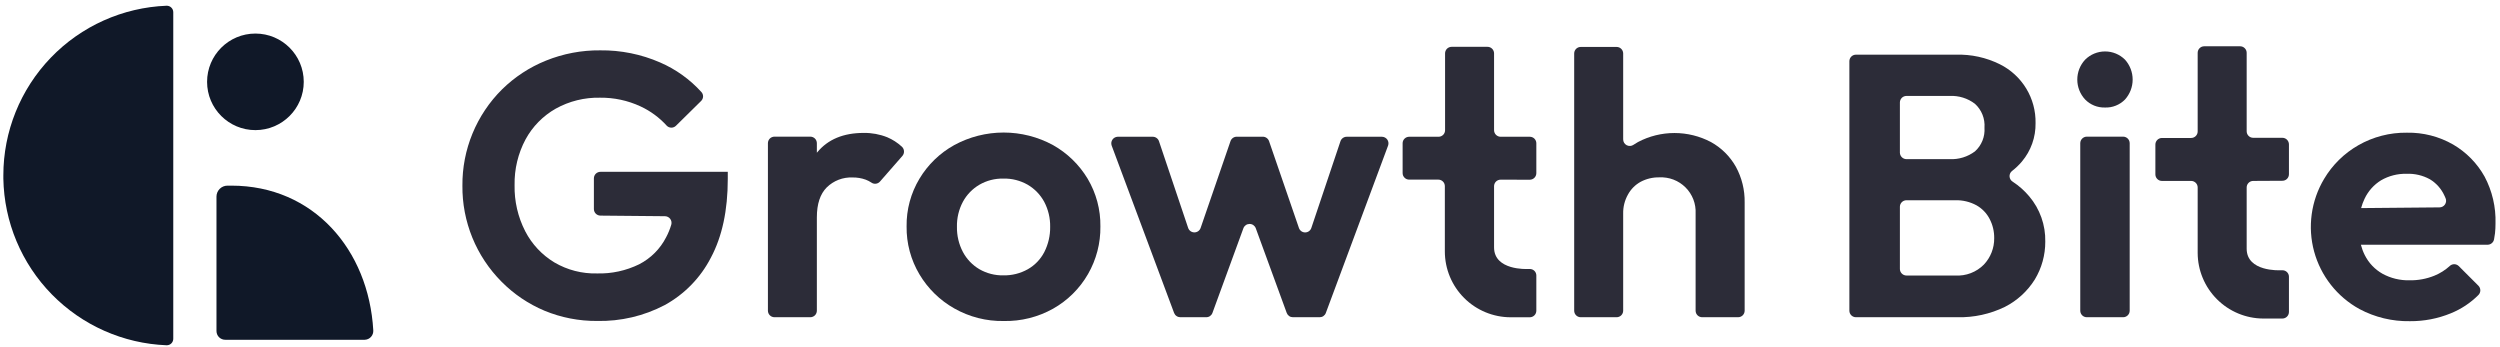 <?xml version="1.0" encoding="UTF-8"?>
<svg xmlns="http://www.w3.org/2000/svg" width="144" height="20" viewBox="0 0 144 20" fill="none">
  <g clip-path="url(#clip0_5_1256)">
    <path d="M41.92 9.897V10.305C41.92 12.114 41.596 13.625 40.949 14.837C40.355 15.995 39.427 16.948 38.285 17.574C37.087 18.202 35.748 18.516 34.394 18.487C33.356 18.495 32.327 18.295 31.367 17.899C30.439 17.51 29.598 16.942 28.89 16.227C28.166 15.5 27.593 14.637 27.206 13.687C26.819 12.736 26.625 11.719 26.635 10.693C26.626 9.663 26.824 8.642 27.216 7.69C27.609 6.737 28.187 5.873 28.919 5.147C29.645 4.434 30.505 3.871 31.449 3.491C32.442 3.09 33.504 2.889 34.575 2.9C35.761 2.886 36.936 3.124 38.023 3.598C38.928 3.99 39.739 4.571 40.401 5.302C40.466 5.373 40.5 5.467 40.497 5.563C40.493 5.659 40.452 5.75 40.383 5.817L38.934 7.245C38.864 7.314 38.77 7.353 38.671 7.353C38.573 7.353 38.478 7.314 38.409 7.245C37.983 6.774 37.467 6.393 36.89 6.126C36.161 5.788 35.366 5.618 34.562 5.627C33.67 5.608 32.789 5.826 32.009 6.259C31.277 6.675 30.675 7.287 30.273 8.026C29.84 8.836 29.623 9.744 29.64 10.662C29.621 11.586 29.832 12.5 30.254 13.323C30.637 14.065 31.22 14.687 31.936 15.118C32.677 15.552 33.524 15.771 34.382 15.75C35.224 15.774 36.06 15.593 36.818 15.222C37.484 14.879 38.026 14.337 38.367 13.67C38.491 13.439 38.59 13.195 38.665 12.944C38.681 12.887 38.685 12.828 38.675 12.77C38.664 12.712 38.641 12.657 38.606 12.609C38.571 12.562 38.526 12.523 38.473 12.496C38.421 12.469 38.363 12.455 38.304 12.454L34.584 12.419C34.484 12.418 34.388 12.378 34.318 12.307C34.247 12.236 34.208 12.14 34.208 12.04V10.273C34.208 10.223 34.218 10.174 34.237 10.128C34.256 10.082 34.284 10.041 34.319 10.006C34.354 9.971 34.396 9.943 34.442 9.925C34.488 9.906 34.538 9.896 34.587 9.897H41.92Z" fill="#2C2C38"></path>
    <path d="M51.979 8.98L50.682 10.463C50.62 10.531 50.534 10.574 50.441 10.583C50.349 10.592 50.257 10.566 50.182 10.51C50.083 10.445 49.977 10.391 49.866 10.349C49.621 10.26 49.361 10.217 49.101 10.222C48.828 10.211 48.557 10.256 48.303 10.354C48.049 10.452 47.818 10.601 47.623 10.791C47.244 11.171 47.051 11.739 47.051 12.523V17.896C47.051 17.996 47.011 18.091 46.941 18.162C46.87 18.232 46.774 18.272 46.674 18.272H44.609C44.509 18.272 44.413 18.232 44.343 18.162C44.272 18.091 44.232 17.996 44.232 17.896V8.25C44.232 8.201 44.241 8.151 44.26 8.105C44.279 8.059 44.306 8.018 44.341 7.982C44.376 7.947 44.418 7.919 44.464 7.9C44.51 7.881 44.559 7.871 44.609 7.871H46.674C46.724 7.871 46.773 7.881 46.819 7.9C46.865 7.919 46.907 7.947 46.942 7.982C46.977 8.018 47.004 8.059 47.023 8.105C47.042 8.151 47.051 8.201 47.051 8.25V8.797L47.076 8.769C47.69 8.026 48.585 7.656 49.749 7.656C50.214 7.649 50.675 7.734 51.106 7.906C51.413 8.036 51.696 8.218 51.941 8.443C52.017 8.51 52.063 8.604 52.07 8.704C52.077 8.804 52.044 8.904 51.979 8.98Z" fill="#2C2C38"></path>
    <path d="M57.816 18.49C56.819 18.508 55.836 18.258 54.968 17.766C54.14 17.299 53.449 16.624 52.963 15.807C52.464 14.972 52.207 14.014 52.22 13.041C52.206 12.075 52.463 11.124 52.96 10.295C53.445 9.485 54.136 8.816 54.962 8.358C55.836 7.883 56.815 7.634 57.809 7.634C58.804 7.634 59.783 7.883 60.656 8.358C61.477 8.82 62.164 9.487 62.649 10.295C63.142 11.126 63.396 12.076 63.383 13.041C63.396 14.004 63.15 14.951 62.67 15.786C62.191 16.62 61.495 17.309 60.656 17.782C59.789 18.266 58.809 18.511 57.816 18.49ZM57.793 15.861C58.287 15.871 58.774 15.749 59.204 15.507C59.61 15.276 59.94 14.932 60.153 14.517C60.382 14.067 60.497 13.568 60.489 13.064C60.498 12.561 60.379 12.064 60.144 11.619C59.922 11.213 59.594 10.874 59.195 10.64C58.768 10.397 58.284 10.274 57.793 10.286C57.31 10.276 56.833 10.398 56.414 10.64C56.014 10.874 55.686 11.213 55.465 11.619C55.228 12.063 55.109 12.561 55.12 13.064C55.111 13.57 55.229 14.07 55.465 14.517C55.684 14.928 56.013 15.271 56.414 15.507C56.833 15.748 57.31 15.87 57.793 15.861Z" fill="#2C2C38"></path>
    <path d="M79.956 8.38L76.368 18.026C76.342 18.098 76.293 18.16 76.23 18.205C76.167 18.249 76.091 18.272 76.014 18.272H74.47C74.393 18.272 74.318 18.249 74.254 18.205C74.191 18.16 74.143 18.098 74.116 18.026L72.332 13.146C72.305 13.073 72.256 13.011 72.193 12.966C72.129 12.922 72.054 12.899 71.976 12.899C71.899 12.899 71.823 12.922 71.759 12.966C71.696 13.011 71.647 13.073 71.62 13.146L69.836 18.026C69.809 18.099 69.76 18.161 69.697 18.206C69.632 18.25 69.556 18.273 69.479 18.272H67.982C67.905 18.271 67.83 18.247 67.767 18.203C67.704 18.16 67.656 18.098 67.628 18.026L64.031 8.383C64.012 8.327 64.005 8.267 64.013 8.208C64.02 8.15 64.041 8.093 64.075 8.044C64.108 7.995 64.152 7.954 64.204 7.925C64.256 7.896 64.314 7.88 64.373 7.877H66.401C66.48 7.877 66.557 7.903 66.621 7.949C66.686 7.996 66.734 8.061 66.758 8.137L68.438 13.13C68.464 13.205 68.512 13.27 68.576 13.316C68.641 13.361 68.718 13.386 68.797 13.386C68.876 13.386 68.953 13.361 69.017 13.316C69.082 13.27 69.13 13.205 69.156 13.13L70.877 8.13C70.902 8.056 70.951 7.991 71.015 7.945C71.079 7.899 71.156 7.875 71.234 7.874H72.74C72.819 7.875 72.895 7.9 72.959 7.946C73.023 7.992 73.072 8.056 73.097 8.13L74.818 13.13C74.843 13.205 74.891 13.271 74.955 13.317C75.019 13.363 75.097 13.388 75.176 13.388C75.255 13.388 75.332 13.363 75.396 13.317C75.46 13.271 75.508 13.205 75.533 13.13L77.21 8.137C77.235 8.061 77.283 7.995 77.348 7.949C77.413 7.902 77.491 7.877 77.57 7.877H79.601C79.661 7.878 79.72 7.893 79.773 7.921C79.827 7.949 79.872 7.989 79.907 8.038C79.942 8.087 79.964 8.144 79.972 8.203C79.981 8.263 79.975 8.323 79.956 8.38Z" fill="#2C2C38"></path>
    <path d="M100.492 11.67V17.896C100.492 17.996 100.452 18.091 100.382 18.162C100.311 18.232 100.215 18.272 100.115 18.272H98.046C97.997 18.273 97.948 18.263 97.901 18.244C97.856 18.226 97.814 18.198 97.778 18.163C97.743 18.128 97.715 18.086 97.696 18.041C97.677 17.995 97.667 17.946 97.667 17.896V12.302C97.681 12.024 97.637 11.746 97.537 11.487C97.436 11.227 97.283 10.991 97.086 10.795C96.888 10.598 96.652 10.445 96.392 10.345C96.132 10.246 95.854 10.202 95.576 10.216C95.202 10.209 94.832 10.297 94.501 10.472C94.19 10.643 93.935 10.9 93.767 11.212C93.58 11.547 93.486 11.925 93.495 12.308V17.896C93.495 17.996 93.455 18.091 93.384 18.162C93.314 18.232 93.218 18.272 93.118 18.272H91.052C91.003 18.273 90.954 18.263 90.907 18.244C90.861 18.226 90.82 18.198 90.784 18.163C90.749 18.128 90.721 18.086 90.702 18.041C90.683 17.995 90.673 17.946 90.673 17.896V3.08C90.673 3.03 90.683 2.981 90.702 2.935C90.721 2.889 90.749 2.848 90.784 2.813C90.82 2.778 90.861 2.75 90.907 2.731C90.954 2.713 91.003 2.703 91.052 2.704H93.118C93.218 2.704 93.314 2.743 93.384 2.814C93.455 2.884 93.495 2.98 93.495 3.08V8.023C93.493 8.093 93.512 8.162 93.547 8.222C93.583 8.282 93.635 8.331 93.697 8.364C93.758 8.396 93.828 8.411 93.898 8.407C93.968 8.403 94.035 8.379 94.092 8.339C94.175 8.282 94.26 8.231 94.349 8.181C94.996 7.84 95.717 7.662 96.449 7.662C97.181 7.662 97.902 7.84 98.549 8.181C99.149 8.512 99.645 9.003 99.983 9.6C100.33 10.234 100.505 10.947 100.492 11.67Z" fill="#2C2C38"></path>
    <path d="M116.881 11.306C116.607 10.981 116.288 10.698 115.932 10.466C115.88 10.435 115.837 10.392 115.805 10.34C115.774 10.289 115.755 10.231 115.751 10.171C115.746 10.111 115.756 10.05 115.78 9.995C115.804 9.94 115.841 9.891 115.888 9.853C116.099 9.691 116.292 9.506 116.463 9.303C116.984 8.684 117.262 7.898 117.248 7.09C117.261 6.389 117.075 5.699 116.711 5.099C116.347 4.499 115.82 4.015 115.192 3.702C114.407 3.312 113.537 3.122 112.661 3.149H106.901C106.851 3.149 106.802 3.159 106.756 3.178C106.71 3.197 106.668 3.225 106.633 3.261C106.598 3.296 106.571 3.338 106.552 3.384C106.533 3.43 106.524 3.479 106.524 3.529V17.896C106.524 17.996 106.564 18.091 106.634 18.162C106.705 18.232 106.801 18.272 106.901 18.272H112.746C113.693 18.295 114.632 18.09 115.483 17.675C116.191 17.315 116.787 16.769 117.207 16.095C117.603 15.44 117.81 14.688 117.808 13.923C117.829 12.967 117.5 12.036 116.881 11.306ZM112.3 5.526C112.825 5.5 113.342 5.661 113.759 5.981C113.949 6.154 114.097 6.367 114.191 6.605C114.286 6.843 114.325 7.1 114.306 7.356C114.324 7.61 114.285 7.864 114.19 8.1C114.095 8.336 113.948 8.548 113.759 8.718C113.34 9.033 112.824 9.192 112.3 9.167H109.814C109.713 9.167 109.617 9.127 109.546 9.056C109.474 8.985 109.434 8.888 109.434 8.788V5.902C109.434 5.852 109.444 5.803 109.463 5.757C109.483 5.712 109.511 5.67 109.546 5.635C109.581 5.6 109.623 5.572 109.669 5.554C109.715 5.535 109.764 5.526 109.814 5.526H112.3ZM114.274 15.238C114.06 15.455 113.802 15.624 113.517 15.733C113.233 15.842 112.928 15.889 112.623 15.87H109.814C109.713 15.87 109.617 15.83 109.546 15.759C109.474 15.688 109.434 15.591 109.434 15.491V11.91C109.434 11.86 109.444 11.811 109.463 11.765C109.483 11.72 109.511 11.678 109.546 11.643C109.581 11.608 109.623 11.58 109.669 11.562C109.715 11.543 109.764 11.534 109.814 11.534H112.623C113.049 11.522 113.47 11.623 113.844 11.825C114.17 12.009 114.436 12.285 114.606 12.618C114.782 12.958 114.871 13.335 114.866 13.718C114.873 14.282 114.661 14.827 114.274 15.238Z" fill="#2C2C38"></path>
    <path d="M121.246 6.193C121.034 6.199 120.823 6.161 120.627 6.082C120.43 6.002 120.252 5.883 120.104 5.731C119.813 5.42 119.652 5.01 119.652 4.584C119.652 4.158 119.813 3.748 120.104 3.437C120.409 3.133 120.822 2.963 121.253 2.963C121.683 2.963 122.096 3.133 122.401 3.437C122.684 3.752 122.841 4.161 122.841 4.584C122.841 5.008 122.684 5.416 122.401 5.731C122.251 5.885 122.071 6.005 121.872 6.084C121.674 6.164 121.46 6.201 121.246 6.193ZM119.823 17.887V8.25C119.823 8.15 119.863 8.053 119.934 7.982C120.005 7.911 120.102 7.871 120.202 7.871H122.29C122.391 7.871 122.487 7.911 122.559 7.982C122.63 8.053 122.67 8.15 122.67 8.25V17.896C122.67 17.946 122.66 17.995 122.641 18.041C122.622 18.086 122.594 18.128 122.558 18.163C122.523 18.198 122.481 18.226 122.435 18.244C122.389 18.263 122.34 18.273 122.29 18.272H120.202C120.153 18.273 120.103 18.263 120.057 18.244C120.011 18.226 119.969 18.198 119.934 18.163C119.899 18.128 119.871 18.086 119.852 18.041C119.833 17.995 119.823 17.946 119.823 17.896V17.887Z" fill="#2C2C38"></path>
    <path d="M143.114 10.175C142.687 9.407 142.061 8.769 141.302 8.326C140.492 7.861 139.572 7.625 138.638 7.643C137.657 7.63 136.69 7.88 135.839 8.367C135.025 8.832 134.346 9.499 133.868 10.305C133.496 10.927 133.254 11.618 133.155 12.336C133.056 13.055 133.103 13.785 133.293 14.485C133.484 15.185 133.813 15.839 134.262 16.409C134.71 16.978 135.269 17.452 135.905 17.801C136.799 18.278 137.799 18.518 138.812 18.5C139.621 18.507 140.424 18.352 141.172 18.044C141.764 17.804 142.302 17.447 142.754 16.995C142.79 16.96 142.818 16.918 142.837 16.872C142.857 16.825 142.867 16.775 142.867 16.725C142.867 16.675 142.857 16.625 142.837 16.578C142.818 16.532 142.79 16.49 142.754 16.455L141.618 15.32C141.549 15.255 141.457 15.218 141.362 15.218C141.267 15.218 141.175 15.255 141.106 15.32C140.848 15.556 140.552 15.744 140.229 15.876C139.771 16.063 139.279 16.154 138.784 16.145C138.243 16.157 137.709 16.028 137.234 15.769C136.792 15.52 136.435 15.145 136.209 14.691C136.114 14.502 136.04 14.302 135.987 14.097H143.288C143.377 14.095 143.463 14.063 143.53 14.005C143.598 13.948 143.643 13.868 143.658 13.781C143.681 13.658 143.699 13.544 143.712 13.437C143.733 13.248 143.742 13.058 143.741 12.868C143.769 11.931 143.553 11.003 143.114 10.175ZM136 11.986C136.05 11.799 136.118 11.617 136.202 11.442C136.409 11.005 136.739 10.637 137.151 10.384C137.596 10.127 138.103 9.998 138.616 10.011C139.086 9.991 139.552 10.1 139.964 10.327C140.333 10.551 140.625 10.881 140.802 11.275C140.824 11.322 140.846 11.37 140.865 11.417C140.89 11.475 140.9 11.537 140.894 11.6C140.888 11.662 140.867 11.722 140.833 11.774C140.798 11.826 140.752 11.869 140.697 11.899C140.641 11.929 140.58 11.945 140.517 11.945L136 11.986Z" fill="#2C2C38"></path>
    <path d="M86.437 10.349C86.388 10.348 86.338 10.358 86.292 10.377C86.246 10.395 86.204 10.423 86.169 10.458C86.134 10.493 86.106 10.534 86.087 10.58C86.067 10.626 86.058 10.675 86.058 10.725V14.252C86.058 15.589 87.971 15.494 87.971 15.494H88.12C88.219 15.494 88.314 15.533 88.384 15.603C88.454 15.673 88.493 15.768 88.493 15.867V17.896C88.493 17.997 88.453 18.093 88.382 18.164C88.311 18.235 88.214 18.275 88.114 18.275H87.019C86.013 18.275 85.047 17.876 84.335 17.164C83.623 16.453 83.223 15.489 83.223 14.483V10.722C83.223 10.622 83.184 10.526 83.113 10.456C83.042 10.385 82.947 10.346 82.847 10.346H81.167C81.117 10.346 81.068 10.336 81.022 10.317C80.976 10.298 80.935 10.27 80.9 10.234C80.865 10.199 80.837 10.157 80.818 10.111C80.8 10.065 80.79 10.016 80.791 9.966V8.25C80.791 8.2 80.802 8.15 80.821 8.104C80.841 8.058 80.87 8.017 80.906 7.982C80.943 7.947 80.986 7.92 81.032 7.902C81.079 7.884 81.129 7.876 81.18 7.877H82.859C82.909 7.877 82.958 7.868 83.004 7.848C83.05 7.829 83.092 7.801 83.127 7.766C83.162 7.731 83.189 7.689 83.208 7.643C83.227 7.597 83.236 7.548 83.236 7.498V3.073C83.236 3.024 83.246 2.975 83.265 2.929C83.284 2.883 83.312 2.841 83.347 2.806C83.383 2.771 83.424 2.744 83.471 2.725C83.516 2.706 83.566 2.697 83.615 2.697H85.681C85.781 2.697 85.877 2.737 85.947 2.808C86.018 2.878 86.058 2.974 86.058 3.073V7.498C86.058 7.548 86.067 7.597 86.087 7.643C86.106 7.689 86.133 7.731 86.169 7.766C86.204 7.801 86.246 7.829 86.292 7.848C86.338 7.868 86.387 7.877 86.437 7.877H88.114C88.163 7.877 88.213 7.886 88.259 7.905C88.305 7.924 88.347 7.951 88.382 7.986C88.417 8.021 88.445 8.063 88.464 8.109C88.484 8.155 88.493 8.204 88.493 8.253V9.973C88.493 10.073 88.453 10.17 88.382 10.241C88.311 10.312 88.214 10.352 88.114 10.352L86.437 10.349Z" fill="#2C2C38"></path>
    <path d="M129.784 10.421C129.734 10.421 129.685 10.431 129.639 10.45C129.593 10.47 129.552 10.498 129.517 10.533C129.482 10.568 129.454 10.61 129.435 10.656C129.417 10.702 129.407 10.751 129.408 10.801V14.325C129.408 15.662 131.321 15.567 131.321 15.567H131.47C131.519 15.567 131.568 15.576 131.613 15.595C131.658 15.614 131.699 15.641 131.734 15.676C131.769 15.71 131.796 15.752 131.815 15.797C131.834 15.842 131.843 15.891 131.843 15.94V17.969C131.843 18.069 131.803 18.166 131.732 18.237C131.661 18.308 131.564 18.348 131.464 18.348H130.366C129.365 18.344 128.406 17.945 127.698 17.237C126.99 16.53 126.59 15.572 126.586 14.571V10.801C126.586 10.751 126.577 10.702 126.558 10.656C126.539 10.61 126.512 10.568 126.477 10.533C126.442 10.498 126.4 10.47 126.354 10.45C126.308 10.431 126.259 10.421 126.209 10.421H124.53C124.48 10.422 124.431 10.412 124.385 10.394C124.339 10.375 124.297 10.347 124.262 10.312C124.226 10.277 124.198 10.236 124.179 10.19C124.16 10.144 124.15 10.095 124.15 10.045V8.326C124.15 8.226 124.19 8.129 124.261 8.058C124.333 7.987 124.429 7.947 124.53 7.947H126.209C126.26 7.947 126.309 7.937 126.356 7.917C126.402 7.898 126.444 7.869 126.479 7.833C126.514 7.797 126.542 7.755 126.56 7.708C126.578 7.661 126.587 7.611 126.586 7.561V3.042C126.586 2.942 126.626 2.846 126.696 2.776C126.767 2.705 126.862 2.666 126.962 2.666H129.028C129.078 2.665 129.127 2.675 129.173 2.693C129.219 2.712 129.261 2.74 129.296 2.775C129.331 2.81 129.36 2.851 129.379 2.897C129.398 2.943 129.408 2.992 129.408 3.042V7.561C129.408 7.661 129.447 7.757 129.518 7.827C129.588 7.898 129.684 7.937 129.784 7.937H131.464C131.564 7.937 131.661 7.977 131.732 8.048C131.803 8.12 131.843 8.216 131.843 8.317V10.036C131.843 10.086 131.833 10.135 131.814 10.181C131.795 10.226 131.767 10.268 131.732 10.303C131.697 10.338 131.655 10.366 131.609 10.384C131.563 10.403 131.513 10.412 131.464 10.412L129.784 10.421Z" fill="#2C2C38"></path>
    <path d="M9.597 0.33C9.647 0.329 9.697 0.338 9.743 0.356C9.789 0.374 9.832 0.401 9.867 0.436C9.903 0.471 9.931 0.512 9.951 0.558C9.97 0.604 9.98 0.653 9.98 0.703V19.501C9.982 19.552 9.973 19.603 9.954 19.65C9.936 19.698 9.908 19.741 9.872 19.777C9.836 19.813 9.793 19.841 9.746 19.86C9.699 19.879 9.648 19.888 9.597 19.887C7.099 19.79 4.733 18.741 2.984 16.956C1.236 15.172 0.237 12.786 0.193 10.289C0.193 10.226 0.193 10.165 0.193 10.102C0.192 7.575 1.172 5.146 2.925 3.324C4.678 1.502 7.069 0.429 9.597 0.33Z" fill="#101828"></path>
    <path d="M21.01 19.571H12.982C12.915 19.572 12.848 19.56 12.786 19.535C12.723 19.51 12.667 19.473 12.619 19.426C12.571 19.379 12.533 19.323 12.508 19.261C12.482 19.199 12.469 19.132 12.469 19.065V11.325C12.469 11.158 12.536 10.997 12.655 10.878C12.773 10.76 12.934 10.693 13.102 10.693H13.327C18.053 10.693 21.235 14.378 21.501 19.027C21.505 19.096 21.496 19.164 21.474 19.228C21.452 19.293 21.417 19.352 21.371 19.403C21.325 19.454 21.27 19.495 21.208 19.524C21.146 19.552 21.079 19.569 21.01 19.571Z" fill="#101828"></path>
    <path d="M14.712 7.495C16.25 7.495 17.496 6.25 17.496 4.714C17.496 3.178 16.25 1.933 14.712 1.933C13.175 1.933 11.928 3.178 11.928 4.714C11.928 6.25 13.175 7.495 14.712 7.495Z" fill="#101828"></path>
  </g>
  <defs>
    <clipPath id="clip0_5_1256">
      <rect width="144" height="20" fill="white"></rect>
    </clipPath>
  </defs>
</svg>
